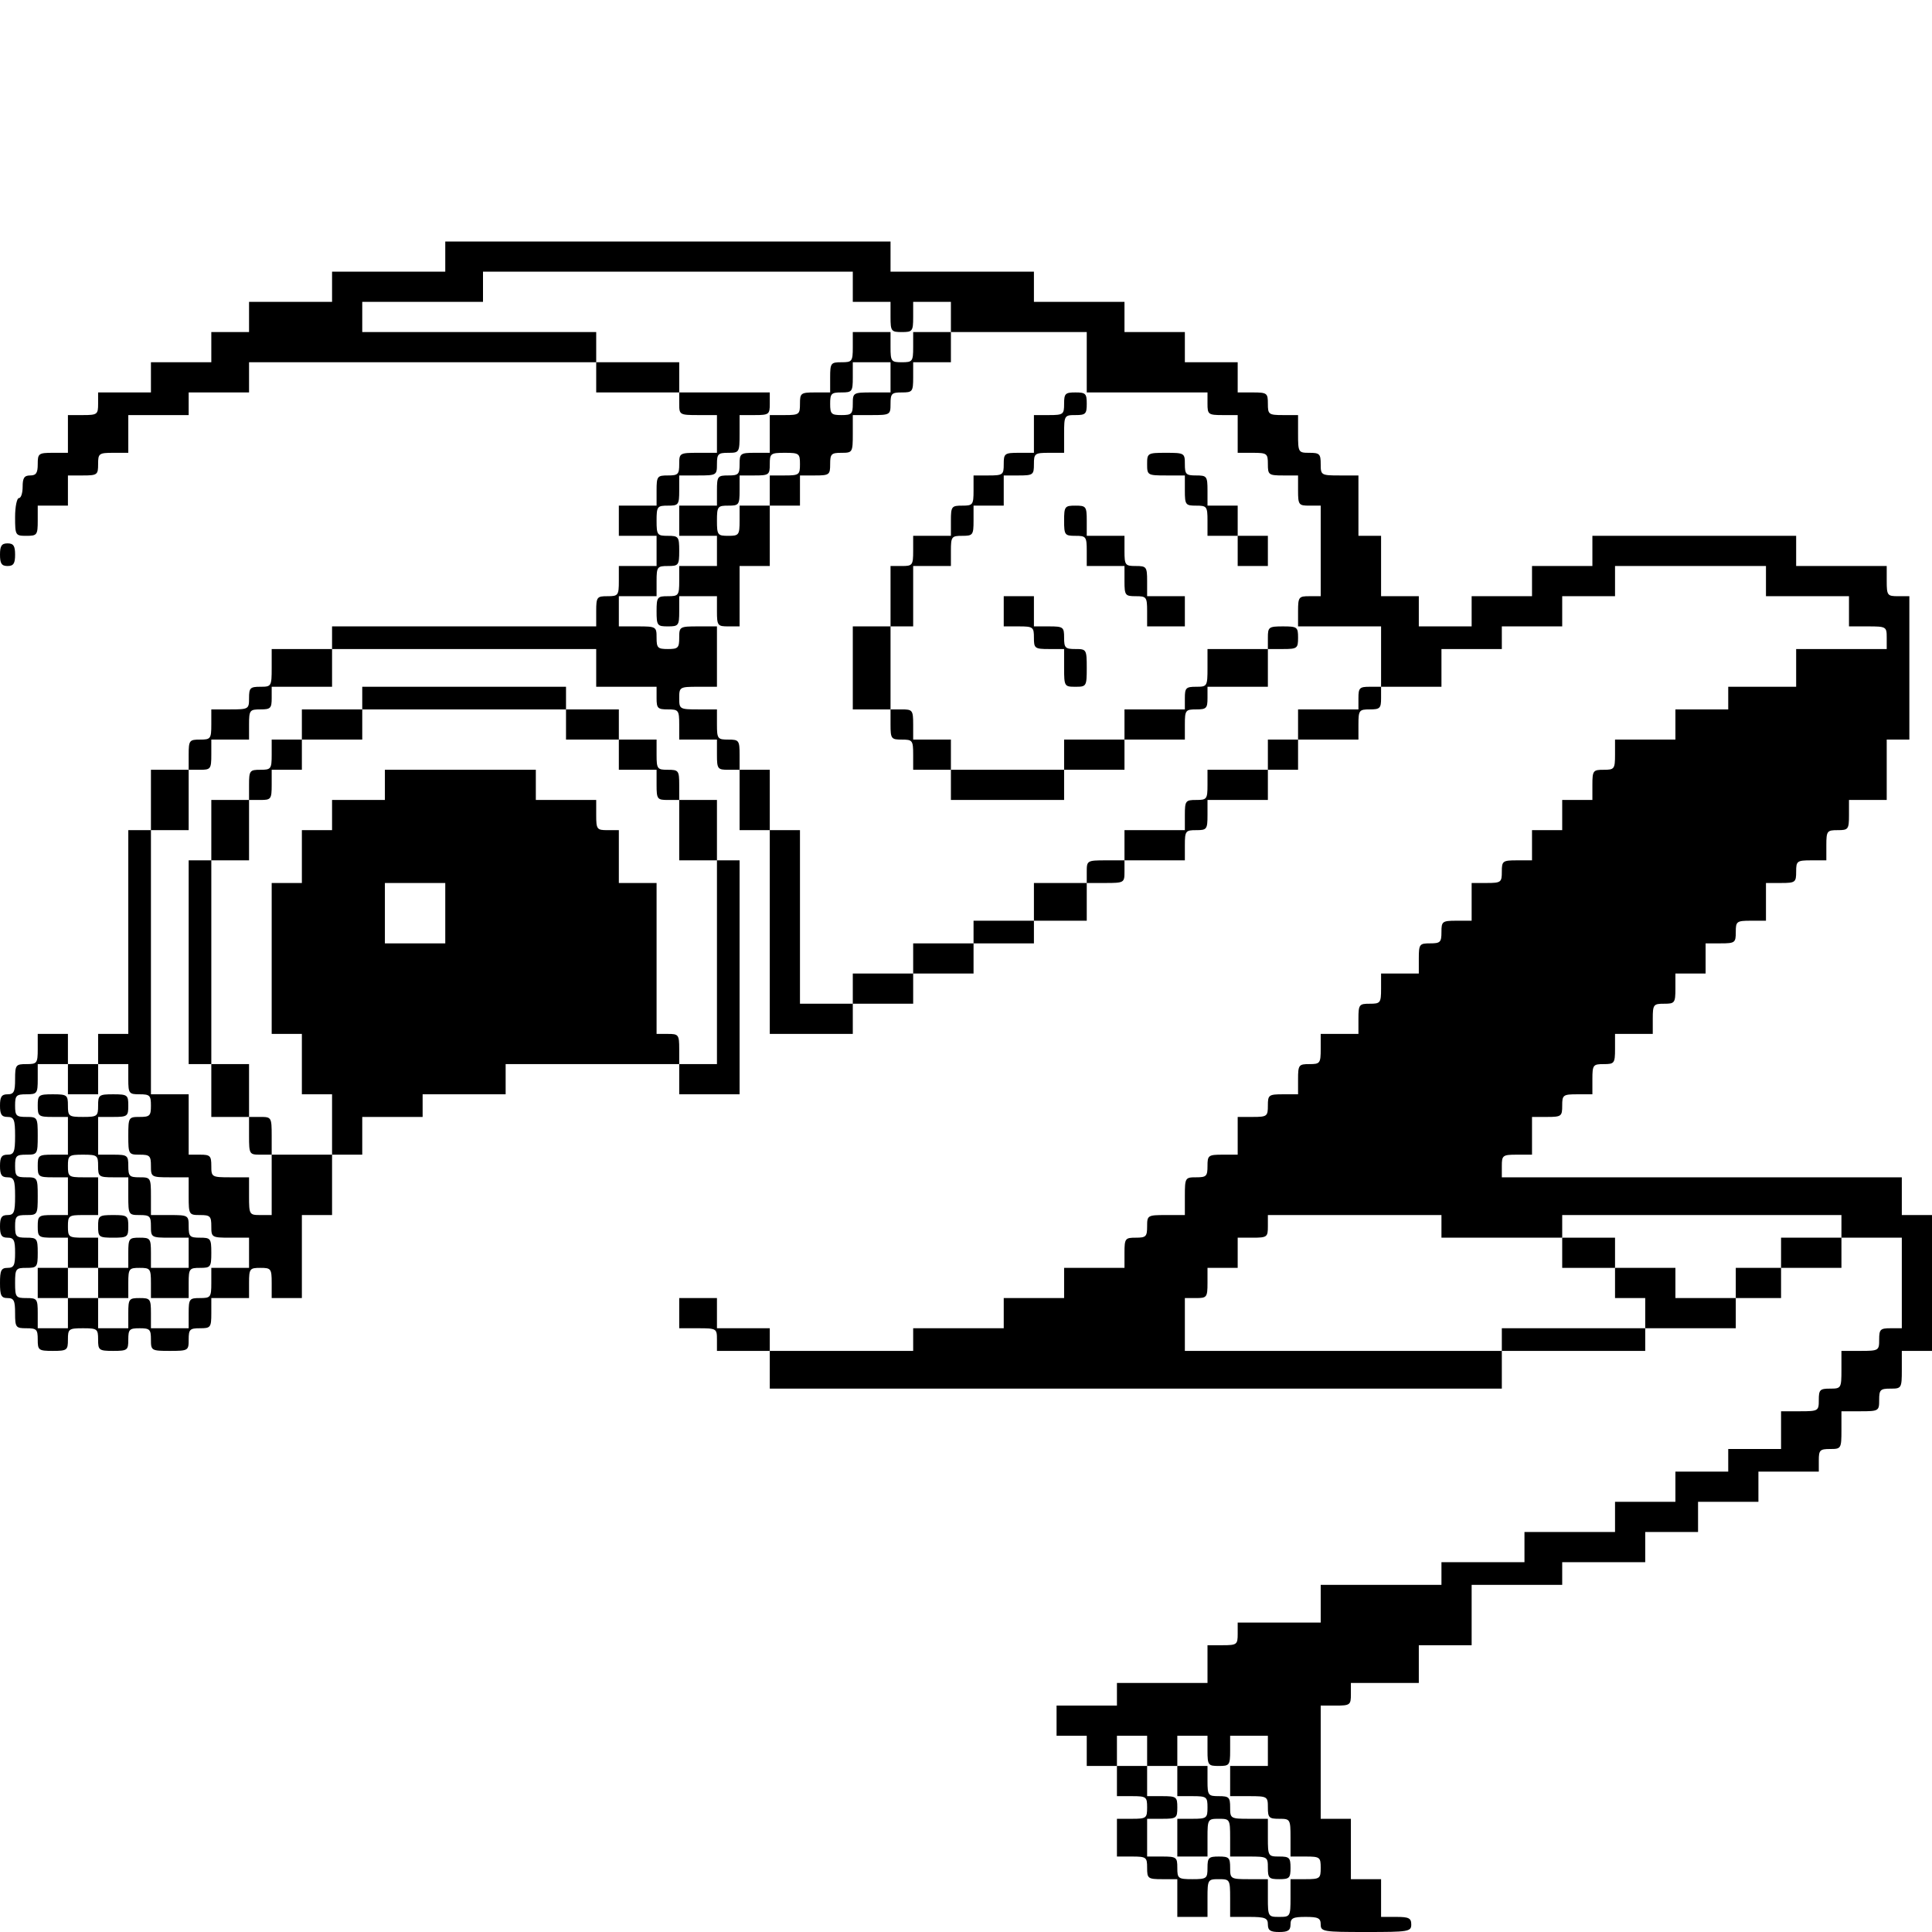 <?xml version="1.0" standalone="no"?>
<!DOCTYPE svg PUBLIC "-//W3C//DTD SVG 20010904//EN"
 "http://www.w3.org/TR/2001/REC-SVG-20010904/DTD/svg10.dtd">
<svg version="1.0" xmlns="http://www.w3.org/2000/svg"
 width="512pt" height="512pt" viewBox="0 0 512 512"
 preserveAspectRatio="xMidYMid meet">
<g transform="translate(0,512) scale(0.1,-0.1)"
fill="#000000" stroke="none">
<path d="M1180 4440 l0 -40 -150 0 -150 0 0 -40 0 -40 -110 0 -110 0 0 -40 0
-40 -50 0 -50 0 0 -40 0 -40 -80 0 -80 0 0 -40 0 -40 -70 0 -70 0 0 -30 c0
-28 -2 -30 -40 -30 l-40 0 0 -50 0 -50 -40 0 c-38 0 -40 -2 -40 -30 0 -23 -4
-30 -20 -30 -16 0 -20 -7 -20 -30 0 -16 -4 -30 -10 -30 -5 0 -10 -22 -10 -50
0 -49 1 -50 30 -50 28 0 30 2 30 40 l0 40 40 0 40 0 0 40 0 40 40 0 c38 0 40
2 40 30 0 28 2 30 40 30 l40 0 0 50 0 50 80 0 80 0 0 30 0 30 80 0 80 0 0 40
0 40 460 0 460 0 0 -40 0 -40 110 0 110 0 0 -30 c0 -29 1 -30 50 -30 l50 0 0
-50 0 -50 -50 0 c-49 0 -50 -1 -50 -30 0 -27 -3 -30 -30 -30 -28 0 -30 -2 -30
-40 l0 -40 -50 0 -50 0 0 -40 0 -40 50 0 50 0 0 -40 0 -40 -50 0 -50 0 0 -40
c0 -38 -2 -40 -30 -40 -28 0 -30 -2 -30 -40 l0 -40 -350 0 -350 0 0 -30 0 -30
-80 0 -80 0 0 -50 c0 -49 -1 -50 -30 -50 -27 0 -30 -3 -30 -30 0 -29 -1 -30
-50 -30 l-50 0 0 -40 c0 -38 -2 -40 -30 -40 -28 0 -30 -2 -30 -40 l0 -40 -50
0 -50 0 0 -80 0 -80 -30 0 -30 0 0 -270 0 -270 -40 0 -40 0 0 -40 0 -40 -40 0
-40 0 0 40 0 40 -40 0 -40 0 0 -40 c0 -38 -2 -40 -30 -40 -28 0 -30 -2 -30
-40 0 -33 -3 -40 -20 -40 -16 0 -20 -7 -20 -30 0 -23 4 -30 20 -30 17 0 20 -7
20 -50 0 -43 -3 -50 -20 -50 -16 0 -20 -7 -20 -30 0 -23 4 -30 20 -30 17 0 20
-7 20 -50 0 -43 -3 -50 -20 -50 -16 0 -20 -7 -20 -30 0 -23 4 -30 20 -30 17 0
20 -7 20 -40 0 -33 -3 -40 -20 -40 -17 0 -20 -7 -20 -40 0 -33 3 -40 20 -40
17 0 20 -7 20 -40 0 -38 2 -40 30 -40 27 0 30 -3 30 -30 0 -28 2 -30 40 -30
38 0 40 2 40 30 0 28 2 30 40 30 38 0 40 -2 40 -30 0 -28 2 -30 40 -30 38 0
40 2 40 30 0 27 3 30 30 30 27 0 30 -3 30 -30 0 -29 1 -30 50 -30 49 0 50 1
50 30 0 27 3 30 30 30 28 0 30 2 30 40 l0 40 50 0 50 0 0 40 c0 38 2 40 30 40
28 0 30 -2 30 -40 l0 -40 40 0 40 0 0 110 0 110 40 0 40 0 0 80 0 80 40 0 40
0 0 50 0 50 80 0 80 0 0 30 0 30 110 0 110 0 0 40 0 40 230 0 230 0 0 -40 0
-40 80 0 80 0 0 310 0 310 -30 0 -30 0 0 80 0 80 -50 0 -50 0 0 40 c0 38 -2
40 -30 40 -28 0 -30 2 -30 40 l0 40 -50 0 -50 0 0 40 0 40 -70 0 -70 0 0 30 0
30 -270 0 -270 0 0 -30 0 -30 -80 0 -80 0 0 -40 0 -40 -40 0 -40 0 0 -40 c0
-38 -2 -40 -30 -40 -28 0 -30 -2 -30 -40 l0 -40 -50 0 -50 0 0 -80 0 -80 -30
0 -30 0 0 -270 0 -270 30 0 30 0 0 -70 0 -70 50 0 50 0 0 -50 c0 -49 1 -50 30
-50 l30 0 0 -80 0 -80 -30 0 c-29 0 -30 1 -30 50 l0 50 -50 0 c-49 0 -50 1
-50 30 0 27 -3 30 -30 30 l-30 0 0 80 0 80 -50 0 -50 0 0 350 0 350 50 0 50 0
0 80 0 80 30 0 c28 0 30 2 30 40 l0 40 50 0 50 0 0 40 c0 38 2 40 30 40 27 0
30 3 30 30 l0 30 80 0 80 0 0 50 0 50 350 0 350 0 0 -50 0 -50 80 0 80 0 0
-30 c0 -27 3 -30 30 -30 28 0 30 -2 30 -40 l0 -40 50 0 50 0 0 -40 c0 -38 2
-40 30 -40 l30 0 0 -80 0 -80 40 0 40 0 0 -270 0 -270 110 0 110 0 0 40 0 40
80 0 80 0 0 40 0 40 80 0 80 0 0 40 0 40 80 0 80 0 0 30 0 30 70 0 70 0 0 50
0 50 50 0 c49 0 50 1 50 30 l0 30 80 0 80 0 0 40 c0 38 2 40 30 40 28 0 30 2
30 40 l0 40 80 0 80 0 0 40 0 40 40 0 40 0 0 40 0 40 80 0 80 0 0 40 c0 38 2
40 30 40 27 0 30 3 30 30 l0 30 80 0 80 0 0 50 0 50 80 0 80 0 0 30 0 30 80 0
80 0 0 40 0 40 70 0 70 0 0 40 0 40 200 0 200 0 0 -40 0 -40 110 0 110 0 0
-40 0 -40 50 0 c49 0 50 -1 50 -30 l0 -30 -120 0 -120 0 0 -50 0 -50 -90 0
-90 0 0 -30 0 -30 -70 0 -70 0 0 -40 0 -40 -80 0 -80 0 0 -40 c0 -38 -2 -40
-30 -40 -28 0 -30 -2 -30 -40 l0 -40 -40 0 -40 0 0 -40 0 -40 -40 0 -40 0 0
-40 0 -40 -40 0 c-38 0 -40 -2 -40 -30 0 -28 -2 -30 -40 -30 l-40 0 0 -50 0
-50 -40 0 c-38 0 -40 -2 -40 -30 0 -27 -3 -30 -30 -30 -28 0 -30 -2 -30 -40
l0 -40 -50 0 -50 0 0 -40 c0 -38 -2 -40 -30 -40 -28 0 -30 -2 -30 -40 l0 -40
-50 0 -50 0 0 -40 c0 -38 -2 -40 -30 -40 -28 0 -30 -2 -30 -40 l0 -40 -40 0
c-38 0 -40 -2 -40 -30 0 -28 -2 -30 -40 -30 l-40 0 0 -50 0 -50 -40 0 c-38 0
-40 -2 -40 -30 0 -27 -3 -30 -30 -30 -29 0 -30 -1 -30 -50 l0 -50 -50 0 c-49
0 -50 -1 -50 -30 0 -27 -3 -30 -30 -30 -28 0 -30 -2 -30 -40 l0 -40 -80 0 -80
0 0 -40 0 -40 -80 0 -80 0 0 -40 0 -40 -120 0 -120 0 0 -30 0 -30 -190 0 -190
0 0 30 0 30 -70 0 -70 0 0 40 0 40 -50 0 -50 0 0 -40 0 -40 50 0 c49 0 50 -1
50 -30 l0 -30 70 0 70 0 0 -50 0 -50 970 0 970 0 0 50 0 50 190 0 190 0 0 30
0 30 120 0 120 0 0 40 0 40 60 0 60 0 0 40 0 40 80 0 80 0 0 40 0 40 80 0 80
0 0 -120 0 -120 -30 0 c-27 0 -30 -3 -30 -30 0 -29 -1 -30 -50 -30 l-50 0 0
-50 c0 -49 -1 -50 -30 -50 -27 0 -30 -3 -30 -30 0 -29 -1 -30 -50 -30 l-50 0
0 -50 0 -50 -70 0 -70 0 0 -30 0 -30 -70 0 -70 0 0 -40 0 -40 -80 0 -80 0 0
-40 0 -40 -120 0 -120 0 0 -40 0 -40 -110 0 -110 0 0 -30 0 -30 -160 0 -160 0
0 -50 0 -50 -110 0 -110 0 0 -30 c0 -28 -2 -30 -40 -30 l-40 0 0 -50 0 -50
-120 0 -120 0 0 -30 0 -30 -80 0 -80 0 0 -40 0 -40 40 0 40 0 0 -40 0 -40 40
0 40 0 0 -40 0 -40 40 0 c38 0 40 -2 40 -30 0 -28 -2 -30 -40 -30 l-40 0 0
-50 0 -50 40 0 c38 0 40 -2 40 -30 0 -28 2 -30 40 -30 l40 0 0 -50 0 -50 40 0
40 0 0 50 c0 49 1 50 30 50 29 0 30 -1 30 -50 l0 -50 50 0 c43 0 50 -3 50 -20
0 -16 7 -20 30 -20 23 0 30 4 30 20 0 17 7 20 40 20 33 0 40 -3 40 -20 0 -19
7 -20 120 -20 113 0 120 1 120 20 0 17 -7 20 -40 20 l-40 0 0 50 0 50 -40 0
-40 0 0 80 0 80 -40 0 -40 0 0 150 0 150 40 0 c38 0 40 2 40 30 l0 30 90 0 90
0 0 50 0 50 70 0 70 0 0 80 0 80 120 0 120 0 0 30 0 30 110 0 110 0 0 40 0 40
70 0 70 0 0 40 0 40 80 0 80 0 0 40 0 40 80 0 80 0 0 30 c0 27 3 30 30 30 29
0 30 1 30 50 l0 50 50 0 c49 0 50 1 50 30 0 27 3 30 30 30 29 0 30 1 30 50 l0
50 40 0 40 0 0 180 0 180 -40 0 -40 0 0 50 0 50 -530 0 -530 0 0 30 c0 28 2
30 40 30 l40 0 0 50 0 50 40 0 c38 0 40 2 40 30 0 28 2 30 40 30 l40 0 0 40
c0 38 2 40 30 40 28 0 30 2 30 40 l0 40 50 0 50 0 0 40 c0 38 2 40 30 40 28 0
30 2 30 40 l0 40 40 0 40 0 0 40 0 40 40 0 c38 0 40 2 40 30 0 28 2 30 40 30
l40 0 0 50 0 50 40 0 c38 0 40 2 40 30 0 28 2 30 40 30 l40 0 0 40 c0 38 2 40
30 40 28 0 30 2 30 40 l0 40 50 0 50 0 0 80 0 80 30 0 30 0 0 190 0 190 -30 0
c-28 0 -30 2 -30 40 l0 40 -120 0 -120 0 0 40 0 40 -270 0 -270 0 0 -40 0 -40
-80 0 -80 0 0 -40 0 -40 -80 0 -80 0 0 -40 0 -40 -70 0 -70 0 0 40 0 40 -50 0
-50 0 0 80 0 80 -30 0 -30 0 0 80 0 80 -50 0 c-49 0 -50 1 -50 30 0 27 -3 30
-30 30 -29 0 -30 1 -30 50 l0 50 -40 0 c-38 0 -40 2 -40 30 0 28 -2 30 -40 30
l-40 0 0 40 0 40 -70 0 -70 0 0 40 0 40 -80 0 -80 0 0 40 0 40 -120 0 -120 0
0 40 0 40 -190 0 -190 0 0 40 0 40 -590 0 -590 0 0 -40z m1080 -80 l0 -40 50
0 50 0 0 -40 c0 -38 2 -40 30 -40 28 0 30 2 30 40 l0 40 50 0 50 0 0 -40 0
-40 180 0 180 0 0 -80 0 -80 160 0 160 0 0 -30 c0 -28 2 -30 40 -30 l40 0 0
-50 0 -50 40 0 c38 0 40 -2 40 -30 0 -28 2 -30 40 -30 l40 0 0 -40 c0 -38 2
-40 30 -40 l30 0 0 -120 0 -120 -30 0 c-28 0 -30 -2 -30 -40 l0 -40 110 0 110
0 0 -80 0 -80 -30 0 c-27 0 -30 -3 -30 -30 l0 -30 -80 0 -80 0 0 -40 0 -40
-40 0 -40 0 0 -40 0 -40 -80 0 -80 0 0 -40 c0 -38 -2 -40 -30 -40 -28 0 -30
-2 -30 -40 l0 -40 -80 0 -80 0 0 -40 0 -40 -50 0 c-49 0 -50 -1 -50 -30 l0
-30 -70 0 -70 0 0 -50 0 -50 -80 0 -80 0 0 -30 0 -30 -80 0 -80 0 0 -40 0 -40
-80 0 -80 0 0 -40 0 -40 -70 0 -70 0 0 230 0 230 -40 0 -40 0 0 80 0 80 -40 0
-40 0 0 40 c0 38 -2 40 -30 40 -28 0 -30 2 -30 40 l0 40 -50 0 c-49 0 -50 1
-50 30 0 29 1 30 50 30 l50 0 0 80 0 80 -50 0 c-49 0 -50 -1 -50 -30 0 -27 -3
-30 -30 -30 -27 0 -30 3 -30 30 0 29 -1 30 -50 30 l-50 0 0 40 0 40 50 0 50 0
0 40 c0 38 2 40 30 40 28 0 30 2 30 40 0 38 -2 40 -30 40 -28 0 -30 2 -30 40
0 38 2 40 30 40 28 0 30 2 30 40 l0 40 50 0 c49 0 50 1 50 30 0 27 3 30 30 30
29 0 30 1 30 50 l0 50 40 0 c38 0 40 2 40 30 l0 30 -120 0 -120 0 0 40 0 40
-110 0 -110 0 0 40 0 40 -310 0 -310 0 0 40 0 40 160 0 160 0 0 40 0 40 490 0
490 0 0 -40z m-760 -1160 l0 -40 70 0 70 0 0 -40 0 -40 50 0 50 0 0 -40 c0
-38 2 -40 30 -40 l30 0 0 -80 0 -80 50 0 50 0 0 -270 0 -270 -50 0 -50 0 0 40
c0 38 -2 40 -30 40 l-30 0 0 200 0 200 -50 0 -50 0 0 70 0 70 -30 0 c-28 0
-30 2 -30 40 l0 40 -80 0 -80 0 0 40 0 40 -200 0 -200 0 0 -40 0 -40 -70 0
-70 0 0 -40 0 -40 -40 0 -40 0 0 -70 0 -70 -40 0 -40 0 0 -200 0 -200 40 0 40
0 0 -80 0 -80 40 0 40 0 0 -80 0 -80 -80 0 -80 0 0 50 c0 49 -1 50 -30 50
l-30 0 0 70 0 70 -50 0 -50 0 0 270 0 270 50 0 50 0 0 80 0 80 30 0 c28 0 30
2 30 40 l0 40 40 0 40 0 0 40 0 40 80 0 80 0 0 40 0 40 270 0 270 0 0 -40z
m-320 -500 l0 -80 -80 0 -80 0 0 80 0 80 80 0 80 0 0 -80z m-1000 -440 l0 -40
40 0 40 0 0 40 0 40 40 0 40 0 0 -40 c0 -38 2 -40 30 -40 27 0 30 -3 30 -30 0
-27 -3 -30 -30 -30 -29 0 -30 -1 -30 -50 0 -49 1 -50 30 -50 27 0 30 -3 30
-30 0 -29 1 -30 50 -30 l50 0 0 -50 c0 -49 1 -50 30 -50 27 0 30 -3 30 -30 0
-29 1 -30 50 -30 l50 0 0 -40 0 -40 -50 0 -50 0 0 -40 c0 -38 -2 -40 -30 -40
-28 0 -30 -2 -30 -40 l0 -40 -50 0 -50 0 0 40 c0 38 -2 40 -30 40 -28 0 -30
-2 -30 -40 l0 -40 -40 0 -40 0 0 40 0 40 -40 0 -40 0 0 -40 0 -40 -40 0 -40 0
0 40 c0 38 -2 40 -30 40 -28 0 -30 2 -30 40 0 38 2 40 30 40 28 0 30 2 30 40
0 38 -2 40 -30 40 -27 0 -30 3 -30 30 0 27 3 30 30 30 29 0 30 1 30 50 0 49
-1 50 -30 50 -27 0 -30 3 -30 30 0 27 3 30 30 30 29 0 30 1 30 50 0 49 -1 50
-30 50 -27 0 -30 3 -30 30 0 27 3 30 30 30 28 0 30 2 30 40 l0 40 40 0 40 0 0
-40z m3640 -390 l0 -30 160 0 160 0 0 30 0 30 370 0 370 0 0 -30 0 -30 -80 0
-80 0 0 -40 0 -40 -60 0 -60 0 0 -40 0 -40 -80 0 -80 0 0 40 0 40 -80 0 -80 0
0 -40 0 -40 40 0 40 0 0 -40 0 -40 -190 0 -190 0 0 -30 0 -30 -420 0 -420 0 0
70 0 70 30 0 c28 0 30 2 30 40 l0 40 40 0 40 0 0 40 0 40 40 0 c38 0 40 2 40
30 l0 30 230 0 230 0 0 -30z m-780 -1390 l0 -40 40 0 40 0 0 40 0 40 40 0 40
0 0 -40 c0 -38 2 -40 30 -40 28 0 30 2 30 40 l0 40 50 0 50 0 0 -40 0 -40 -50
0 -50 0 0 -40 0 -40 50 0 c49 0 50 -1 50 -30 0 -27 3 -30 30 -30 29 0 30 -1
30 -50 l0 -50 40 0 c38 0 40 -2 40 -30 0 -28 -2 -30 -40 -30 l-40 0 0 -50 c0
-49 -1 -50 -30 -50 -29 0 -30 1 -30 50 l0 50 -50 0 c-49 0 -50 1 -50 30 0 27
-3 30 -30 30 -27 0 -30 -3 -30 -30 0 -28 -2 -30 -40 -30 -38 0 -40 2 -40 30 0
28 -2 30 -40 30 l-40 0 0 50 0 50 40 0 c38 0 40 2 40 30 0 28 -2 30 -40 30
l-40 0 0 40 0 40 -40 0 -40 0 0 40 0 40 40 0 40 0 0 -40z"/>
<path d="M2260 4200 c0 -38 -2 -40 -30 -40 -28 0 -30 -2 -30 -40 l0 -40 -40 0
c-38 0 -40 -2 -40 -30 0 -28 -2 -30 -40 -30 l-40 0 0 -50 0 -50 -40 0 c-38 0
-40 -2 -40 -30 0 -27 -3 -30 -30 -30 -28 0 -30 -2 -30 -40 l0 -40 -50 0 -50 0
0 -40 0 -40 50 0 50 0 0 -40 0 -40 -50 0 -50 0 0 -40 c0 -38 -2 -40 -30 -40
-28 0 -30 -2 -30 -40 0 -38 2 -40 30 -40 28 0 30 2 30 40 l0 40 50 0 50 0 0
-40 c0 -38 2 -40 30 -40 l30 0 0 80 0 80 40 0 40 0 0 80 0 80 40 0 40 0 0 40
0 40 40 0 c38 0 40 2 40 30 0 27 3 30 30 30 29 0 30 1 30 50 l0 50 50 0 c49 0
50 1 50 30 0 27 3 30 30 30 28 0 30 2 30 40 l0 40 50 0 50 0 0 40 0 40 -50 0
-50 0 0 -40 c0 -38 -2 -40 -30 -40 -28 0 -30 2 -30 40 l0 40 -50 0 -50 0 0
-40z m100 -80 l0 -40 -50 0 c-49 0 -50 -1 -50 -30 0 -27 -3 -30 -30 -30 -27 0
-30 3 -30 30 0 27 3 30 30 30 28 0 30 2 30 40 l0 40 50 0 50 0 0 -40z m-240
-230 c0 -28 -2 -30 -40 -30 l-40 0 0 -40 0 -40 -40 0 -40 0 0 -40 c0 -38 -2
-40 -30 -40 -28 0 -30 2 -30 40 0 38 2 40 30 40 28 0 30 2 30 40 l0 40 40 0
c38 0 40 2 40 30 0 28 2 30 40 30 38 0 40 -2 40 -30z"/>
<path d="M2820 4050 c0 -28 -2 -30 -40 -30 l-40 0 0 -50 0 -50 -40 0 c-38 0
-40 -2 -40 -30 0 -28 -2 -30 -40 -30 l-40 0 0 -40 c0 -38 -2 -40 -30 -40 -28
0 -30 -2 -30 -40 l0 -40 -50 0 -50 0 0 -40 c0 -38 -2 -40 -30 -40 l-30 0 0
-80 0 -80 -50 0 -50 0 0 -110 0 -110 50 0 50 0 0 -40 c0 -38 2 -40 30 -40 28
0 30 -2 30 -40 l0 -40 50 0 50 0 0 -40 0 -40 150 0 150 0 0 40 0 40 80 0 80 0
0 40 0 40 80 0 80 0 0 40 c0 38 2 40 30 40 27 0 30 3 30 30 l0 30 80 0 80 0 0
50 0 50 40 0 c38 0 40 2 40 30 0 28 -2 30 -40 30 -38 0 -40 -2 -40 -30 l0 -30
-80 0 -80 0 0 -50 c0 -49 -1 -50 -30 -50 -27 0 -30 -3 -30 -30 l0 -30 -80 0
-80 0 0 -40 0 -40 -80 0 -80 0 0 -40 0 -40 -150 0 -150 0 0 40 0 40 -50 0 -50
0 0 40 c0 38 -2 40 -30 40 l-30 0 0 110 0 110 30 0 30 0 0 80 0 80 50 0 50 0
0 40 c0 38 2 40 30 40 28 0 30 2 30 40 l0 40 40 0 40 0 0 40 0 40 40 0 c38 0
40 2 40 30 0 28 2 30 40 30 l40 0 0 50 c0 49 1 50 30 50 27 0 30 3 30 30 0 27
-3 30 -30 30 -27 0 -30 -3 -30 -30z"/>
<path d="M3040 3890 c0 -29 1 -30 50 -30 l50 0 0 -40 c0 -38 2 -40 30 -40 28
0 30 -2 30 -40 l0 -40 40 0 40 0 0 -40 0 -40 40 0 40 0 0 40 0 40 -40 0 -40 0
0 40 0 40 -40 0 -40 0 0 40 c0 38 -2 40 -30 40 -27 0 -30 3 -30 30 0 29 -1 30
-50 30 -49 0 -50 -1 -50 -30z"/>
<path d="M2820 3740 c0 -38 2 -40 30 -40 28 0 30 -2 30 -40 l0 -40 50 0 50 0
0 -40 c0 -38 2 -40 30 -40 28 0 30 -2 30 -40 l0 -40 50 0 50 0 0 40 0 40 -50
0 -50 0 0 40 c0 38 -2 40 -30 40 -28 0 -30 2 -30 40 l0 40 -50 0 -50 0 0 40
c0 38 -2 40 -30 40 -28 0 -30 -2 -30 -40z"/>
<path d="M2660 3500 l0 -40 40 0 c38 0 40 -2 40 -30 0 -28 2 -30 40 -30 l40 0
0 -50 c0 -49 1 -50 30 -50 29 0 30 1 30 50 0 49 -1 50 -30 50 -27 0 -30 3 -30
30 0 28 -2 30 -40 30 l-40 0 0 40 0 40 -40 0 -40 0 0 -40z"/>
<path d="M100 2190 c0 -28 2 -30 40 -30 l40 0 0 -50 0 -50 -40 0 c-38 0 -40
-2 -40 -30 0 -28 2 -30 40 -30 l40 0 0 -50 0 -50 -40 0 c-38 0 -40 -2 -40 -30
0 -28 2 -30 40 -30 l40 0 0 -40 0 -40 -40 0 -40 0 0 -40 0 -40 40 0 40 0 0 40
0 40 40 0 40 0 0 -40 0 -40 40 0 40 0 0 40 c0 38 2 40 30 40 28 0 30 -2 30
-40 l0 -40 50 0 50 0 0 40 c0 38 2 40 30 40 28 0 30 2 30 40 0 38 -2 40 -30
40 -27 0 -30 3 -30 30 0 29 -1 30 -50 30 l-50 0 0 50 c0 49 -1 50 -30 50 -27
0 -30 3 -30 30 0 28 -2 30 -40 30 l-40 0 0 50 0 50 40 0 c38 0 40 2 40 30 0
28 -2 30 -40 30 -38 0 -40 -2 -40 -30 0 -28 -2 -30 -40 -30 -38 0 -40 2 -40
30 0 28 -2 30 -40 30 -38 0 -40 -2 -40 -30z m160 -160 c0 -28 2 -30 40 -30
l40 0 0 -50 c0 -49 1 -50 30 -50 27 0 30 -3 30 -30 0 -29 1 -30 50 -30 l50 0
0 -40 0 -40 -50 0 -50 0 0 40 c0 38 -2 40 -30 40 -28 0 -30 -2 -30 -40 l0 -40
-40 0 -40 0 0 40 0 40 -40 0 c-38 0 -40 2 -40 30 0 28 2 30 40 30 l40 0 0 50
0 50 -40 0 c-38 0 -40 2 -40 30 0 28 2 30 40 30 38 0 40 -2 40 -30z"/>
<path d="M260 1870 c0 -28 2 -30 40 -30 38 0 40 2 40 30 0 28 -2 30 -40 30
-38 0 -40 -2 -40 -30z"/>
<path d="M4140 1800 l0 -40 70 0 70 0 0 40 0 40 -70 0 -70 0 0 -40z"/>
<path d="M3120 400 l0 -40 40 0 c38 0 40 -2 40 -30 0 -28 -2 -30 -40 -30 l-40
0 0 -50 0 -50 40 0 40 0 0 50 c0 49 1 50 30 50 29 0 30 -1 30 -50 l0 -50 50 0
c49 0 50 -1 50 -30 0 -27 3 -30 30 -30 27 0 30 3 30 30 0 27 -3 30 -30 30 -29
0 -30 1 -30 50 l0 50 -50 0 c-49 0 -50 1 -50 30 0 27 -3 30 -30 30 -28 0 -30
2 -30 40 l0 40 -40 0 -40 0 0 -40z"/>
<path d="M0 3650 c0 -23 4 -30 20 -30 16 0 20 7 20 30 0 23 -4 30 -20 30 -16
0 -20 -7 -20 -30z"/>
</g>
</svg>
